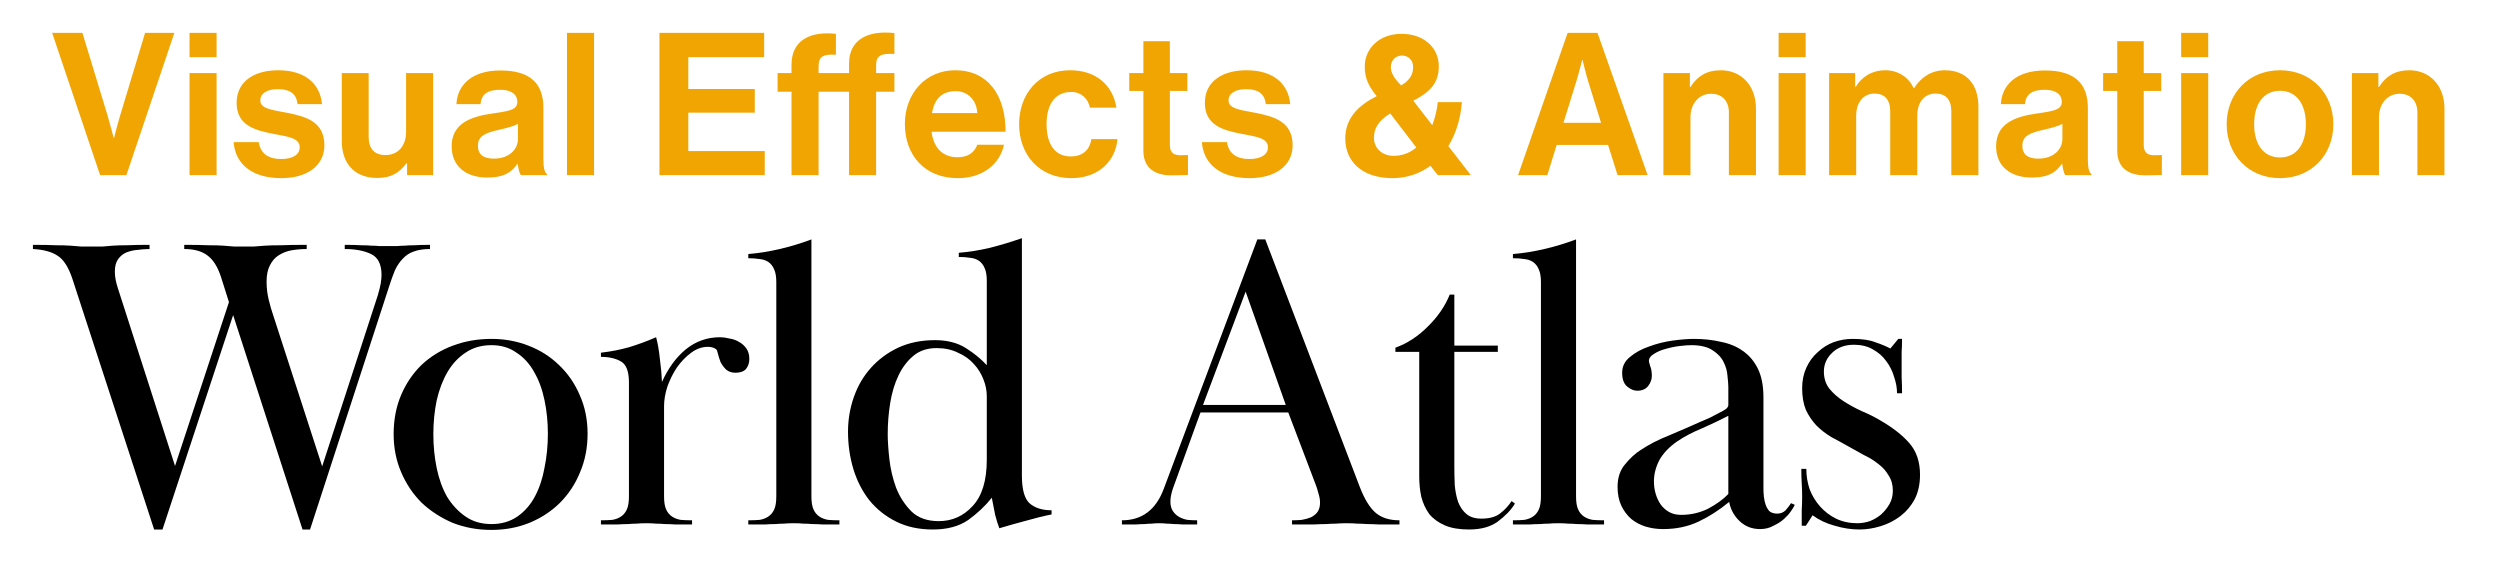 <svg width="628" height="147" viewBox="0 0 628 147" fill="none" xmlns="http://www.w3.org/2000/svg">
<g clip-path="url(#clip0_347_7517)">
<path d="M25.15 44L13.1 8.25H20.7L27 28.95C27.7 31.3 28.55 34.65 28.55 34.65H28.65C28.65 34.65 29.5 31.25 30.2 28.95L36.45 8.25H43.8L31.75 44H25.15ZM47.608 44V18.35H54.408V44H47.608ZM47.608 14.35V8.25H54.408V14.35H47.608ZM70.69 44.75C63.24 44.75 59.09 41.15 58.69 35.7H64.99C65.44 38.65 67.54 39.95 70.59 39.95C73.59 39.95 75.29 38.8 75.29 37C75.29 34.55 72.04 34.3 68.54 33.6C63.94 32.7 59.44 31.45 59.44 25.85C59.44 20.3 64.04 17.65 69.89 17.65C76.64 17.65 80.39 21 80.89 26.15H74.74C74.44 23.4 72.69 22.4 69.79 22.4C67.14 22.4 65.39 23.4 65.39 25.25C65.39 27.45 68.79 27.65 72.44 28.4C76.74 29.3 81.49 30.5 81.49 36.5C81.49 41.65 77.09 44.75 70.69 44.75ZM108.807 44H102.257V41H102.107C100.357 43.35 98.357 44.7 94.757 44.7C89.057 44.7 85.857 41.05 85.857 35.45V18.35H92.607V34.3C92.607 37.3 93.957 38.95 96.857 38.95C100.057 38.95 102.007 36.55 102.007 33.15V18.35H108.807V44ZM130.856 44C130.456 43.5 130.206 42.3 130.056 41.15H129.956C128.656 43.1 126.806 44.6 122.406 44.6C117.156 44.6 113.456 41.85 113.456 36.75C113.456 31.1 118.056 29.3 123.756 28.5C128.006 27.9 129.956 27.55 129.956 25.6C129.956 23.75 128.506 22.55 125.656 22.55C122.456 22.55 120.906 23.7 120.706 26.15H114.656C114.856 21.65 118.206 17.7 125.706 17.7C133.406 17.7 136.506 21.15 136.506 27.15V40.2C136.506 42.15 136.806 43.3 137.406 43.75V44H130.856ZM124.056 39.85C127.956 39.85 130.106 37.45 130.106 34.95V31.1C128.906 31.8 127.056 32.2 125.356 32.6C121.806 33.4 120.056 34.2 120.056 36.6C120.056 39 121.656 39.85 124.056 39.85ZM142.429 44V8.25H149.229V44H142.429ZM165.654 44V8.25H191.954V14.35H172.904V22.35H189.604V28.3H172.904V37.95H192.104V44H165.654ZM195.329 23.05V18.35H198.829V16.25C198.829 10 203.679 7.8 209.979 8.5V13.75C207.029 13.6 205.629 14 205.629 16.65V18.35H213.279V16.05C213.279 9.8 218.129 7.6 224.679 8.3V13.55C221.479 13.4 220.079 13.8 220.079 16.45V18.35H224.679V23.05H220.079V44H213.279V23.05H205.629V44H198.829V23.05H195.329ZM240.604 44.75C232.104 44.75 227.304 38.8 227.304 31.15C227.304 23.55 232.454 17.65 239.954 17.65C248.204 17.65 252.604 23.95 252.604 33.1H234.004C234.504 37.05 236.704 39.5 240.554 39.5C243.204 39.5 244.754 38.3 245.504 36.35H252.204C251.254 40.9 247.204 44.75 240.604 44.75ZM240.054 22.9C236.454 22.9 234.704 25.05 234.104 28.4H245.504C245.304 25.15 243.154 22.9 240.054 22.9ZM269.151 44.75C261.051 44.75 256.001 38.85 256.001 31.2C256.001 23.55 261.001 17.65 268.801 17.65C275.451 17.65 279.551 21.5 280.451 27.05H273.801C273.351 24.8 271.601 23.1 269.101 23.1C265.001 23.1 262.901 26.25 262.901 31.2C262.901 36.05 264.851 39.3 269.001 39.3C271.751 39.3 273.701 37.85 274.151 34.95H280.701C280.251 40.4 276.001 44.75 269.151 44.75ZM283.667 22.85V18.35H287.217V10.35H293.867V18.35H298.267V22.85H293.867V36.45C293.867 38.35 294.917 39 296.417 39C297.267 39 298.417 38.95 298.417 38.95V43.95C298.417 43.95 296.867 44.05 294.167 44.05C290.867 44.05 287.217 42.75 287.217 37.9V22.85H283.667ZM313.913 44.75C306.463 44.75 302.313 41.15 301.913 35.7H308.213C308.662 38.65 310.763 39.95 313.812 39.95C316.813 39.95 318.513 38.8 318.513 37C318.513 34.55 315.263 34.3 311.763 33.6C307.163 32.7 302.663 31.45 302.663 25.85C302.663 20.3 307.263 17.65 313.113 17.65C319.863 17.65 323.613 21 324.113 26.15H317.963C317.663 23.4 315.913 22.4 313.013 22.4C310.363 22.4 308.613 23.4 308.613 25.25C308.613 27.45 312.013 27.65 315.663 28.4C319.963 29.3 324.713 30.5 324.713 36.5C324.713 41.65 320.313 44.75 313.913 44.75ZM349.829 44.75C341.979 44.75 337.929 40.4 337.929 34.8C337.929 29.7 341.179 26.5 345.829 24.15C343.779 21.65 342.829 19.65 342.829 16.75C342.829 12.1 346.529 8.5 352.079 8.5C357.479 8.5 361.429 11.8 361.429 16.7C361.429 21.1 358.879 23.3 355.029 25.3L359.779 31.45C360.479 29.65 360.979 27.6 361.179 25.65H367.229C366.929 29.65 365.779 33.5 363.829 36.7L369.479 44H361.179L359.329 41.65C356.679 43.6 353.429 44.75 349.829 44.75ZM350.079 39.15C352.229 39.15 354.179 38.4 355.779 37.05L349.229 28.5C346.179 30.35 345.129 32.35 345.129 34.6C345.129 37.3 347.279 39.15 350.079 39.15ZM349.379 16.85C349.379 18.45 350.479 20 351.979 21.45C354.329 20.05 354.979 18.5 354.979 16.8C354.979 15.05 353.679 13.95 352.179 13.95C350.579 13.95 349.379 15.15 349.379 16.85ZM381.339 44L393.789 8.25H401.289L413.889 44H406.339L403.939 36.4H391.039L388.689 44H381.339ZM395.939 20.55L392.739 30.85H402.189L398.989 20.55C398.389 18.65 397.539 15.05 397.539 15.05H397.439C397.439 15.05 396.539 18.65 395.939 20.55ZM424.498 18.35V21.85H424.648C426.398 19.1 428.748 17.65 432.248 17.65C437.548 17.65 441.098 21.65 441.098 27.25V44H434.298V28.25C434.298 25.5 432.698 23.55 429.848 23.55C426.848 23.55 424.648 25.95 424.648 29.45V44H417.848V18.35H424.498ZM446.79 44V18.35H453.59V44H446.79ZM446.79 14.35V8.25H453.59V14.35H446.79ZM459.471 44V18.35H466.021V21.8H466.171C467.571 19.45 470.071 17.65 473.621 17.65C476.871 17.65 479.471 19.45 480.721 22.15H480.821C482.571 19.35 485.271 17.65 488.521 17.65C493.921 17.65 496.971 21.15 496.971 26.75V44H490.171V27.9C490.171 25 488.721 23.5 486.221 23.5C483.371 23.5 481.621 25.7 481.621 29.1V44H474.821V27.9C474.821 25 473.371 23.5 470.871 23.5C468.121 23.5 466.271 25.7 466.271 29.1V44H459.471ZM518.821 44C518.421 43.5 518.171 42.3 518.021 41.15H517.921C516.621 43.1 514.771 44.6 510.371 44.6C505.121 44.6 501.421 41.85 501.421 36.75C501.421 31.1 506.021 29.3 511.721 28.5C515.971 27.9 517.921 27.55 517.921 25.6C517.921 23.75 516.471 22.55 513.621 22.55C510.421 22.55 508.871 23.7 508.671 26.15H502.621C502.821 21.65 506.171 17.7 513.671 17.7C521.371 17.7 524.471 21.15 524.471 27.15V40.2C524.471 42.15 524.771 43.3 525.371 43.75V44H518.821ZM512.021 39.85C515.921 39.85 518.071 37.45 518.071 34.95V31.1C516.871 31.8 515.021 32.2 513.321 32.6C509.771 33.4 508.021 34.2 508.021 36.6C508.021 39 509.621 39.85 512.021 39.85ZM528.305 22.85V18.35H531.855V10.35H538.505V18.35H542.905V22.85H538.505V36.45C538.505 38.35 539.555 39 541.055 39C541.905 39 543.055 38.95 543.055 38.95V43.95C543.055 43.95 541.505 44.05 538.805 44.05C535.505 44.05 531.855 42.75 531.855 37.9V22.85H528.305ZM547.907 44V18.35H554.707V44H547.907ZM547.907 14.35V8.25H554.707V14.35H547.907ZM572.739 44.75C564.789 44.75 559.339 38.85 559.339 31.2C559.339 23.55 564.789 17.65 572.739 17.65C580.689 17.65 586.139 23.55 586.139 31.2C586.139 38.85 580.689 44.75 572.739 44.75ZM572.739 39.55C576.889 39.55 579.239 36.2 579.239 31.2C579.239 26.2 576.889 22.8 572.739 22.8C568.539 22.8 566.239 26.2 566.239 31.2C566.239 36.2 568.539 39.55 572.739 39.55ZM597.45 18.35V21.85H597.6C599.35 19.1 601.7 17.65 605.2 17.65C610.5 17.65 614.05 21.65 614.05 27.25V44H607.25V28.25C607.25 25.5 605.65 23.55 602.8 23.55C599.8 23.55 597.6 25.95 597.6 29.45V44H590.8V18.35H597.45Z" fill="#F0A503"/>
<path d="M8.27 61.505C10.72 61.505 12.645 61.54 14.044 61.61C15.514 61.61 16.739 61.645 17.72 61.715C18.7 61.785 19.575 61.855 20.345 61.925C21.114 61.925 22.059 61.925 23.18 61.925C24.23 61.925 25.105 61.925 25.805 61.925C26.575 61.855 27.415 61.785 28.325 61.715C29.305 61.645 30.494 61.61 31.895 61.61C33.294 61.54 35.184 61.505 37.565 61.505V62.555C36.654 62.555 35.675 62.625 34.624 62.765C33.645 62.835 32.7 63.045 31.79 63.395C30.95 63.745 30.25 64.305 29.689 65.075C29.13 65.845 28.849 66.895 28.849 68.225C28.849 68.925 28.919 69.625 29.059 70.325C29.2 71.025 29.375 71.69 29.584 72.32L43.969 117.05L57.514 75.89L55.52 69.59C54.679 67 53.525 65.18 52.054 64.13C50.654 63.08 48.73 62.555 46.279 62.555V61.505C48.8 61.505 50.83 61.54 52.37 61.61C53.91 61.61 55.169 61.645 56.15 61.715C57.2 61.785 58.075 61.855 58.775 61.925C59.544 61.925 60.419 61.925 61.4 61.925C62.309 61.925 63.114 61.925 63.815 61.925C64.585 61.855 65.495 61.785 66.544 61.715C67.594 61.645 68.924 61.61 70.534 61.61C72.144 61.54 74.314 61.505 77.044 61.505V62.555C75.784 62.555 74.525 62.66 73.264 62.87C72.075 63.08 70.99 63.5 70.01 64.13C69.1 64.69 68.365 65.53 67.805 66.65C67.245 67.7 66.965 69.065 66.965 70.745C66.965 72.285 67.139 73.79 67.49 75.26C67.84 76.73 68.26 78.165 68.749 79.565L80.93 117.155L94.894 74.21C95.245 73.02 95.49 72.04 95.629 71.27C95.769 70.43 95.84 69.695 95.84 69.065C95.84 66.405 94.965 64.655 93.215 63.815C91.465 62.975 89.26 62.555 86.6 62.555V61.505C88.279 61.505 89.644 61.54 90.695 61.61C91.745 61.61 92.62 61.645 93.32 61.715C94.09 61.715 94.754 61.75 95.314 61.82C95.945 61.82 96.715 61.82 97.624 61.82C98.465 61.82 99.165 61.82 99.725 61.82C100.355 61.75 100.985 61.715 101.615 61.715C102.315 61.645 103.155 61.61 104.135 61.61C105.115 61.54 106.41 61.505 108.02 61.505V62.555C106.41 62.555 105.045 62.765 103.925 63.185C102.875 63.535 101.965 64.13 101.195 64.97C100.425 65.74 99.76 66.72 99.2 67.91C98.71 69.1 98.219 70.465 97.73 72.005L77.885 133.01H75.995L58.565 79.145L40.819 133.01H38.719L18.14 69.905C17.16 67.035 15.934 65.145 14.464 64.235C12.995 63.255 10.93 62.695 8.27 62.555V61.505Z" fill="black"/>
<path d="M123.452 86.705C120.932 86.705 118.762 87.335 116.942 88.595C115.122 89.785 113.617 91.395 112.427 93.425C111.237 95.455 110.327 97.835 109.697 100.565C109.137 103.295 108.857 106.13 108.857 109.07C108.857 112.01 109.137 114.845 109.697 117.575C110.257 120.305 111.132 122.72 112.322 124.82C113.582 126.85 115.122 128.495 116.942 129.755C118.762 131.015 120.932 131.645 123.452 131.645C125.972 131.645 128.142 131.015 129.962 129.755C131.782 128.495 133.252 126.815 134.372 124.715C135.492 122.615 136.297 120.2 136.787 117.47C137.347 114.74 137.627 111.905 137.627 108.965C137.627 106.025 137.347 103.225 136.787 100.565C136.227 97.835 135.352 95.455 134.162 93.425C133.042 91.395 131.572 89.785 129.752 88.595C128.002 87.335 125.902 86.705 123.452 86.705ZM147.602 108.965C147.602 112.465 146.972 115.685 145.712 118.625C144.522 121.565 142.842 124.12 140.672 126.29C138.572 128.39 136.017 130.07 133.007 131.33C130.067 132.52 126.882 133.115 123.452 133.115C119.952 133.115 116.697 132.52 113.687 131.33C110.747 130.07 108.157 128.39 105.917 126.29C103.747 124.12 102.032 121.565 100.772 118.625C99.512 115.685 98.882 112.5 98.882 109.07C98.882 105.43 99.512 102.14 100.772 99.2C102.032 96.26 103.747 93.74 105.917 91.64C108.157 89.54 110.782 87.93 113.792 86.81C116.802 85.69 120.022 85.13 123.452 85.13C126.742 85.13 129.822 85.69 132.692 86.81C135.632 87.93 138.187 89.54 140.357 91.64C142.597 93.74 144.347 96.26 145.607 99.2C146.937 102.14 147.602 105.395 147.602 108.965Z" fill="black"/>
<path d="M166.811 124.715C166.811 126.115 166.986 127.2 167.336 127.97C167.686 128.74 168.176 129.335 168.806 129.755C169.436 130.175 170.171 130.455 171.011 130.595C171.851 130.665 172.796 130.7 173.846 130.7V131.75C172.166 131.75 170.801 131.75 169.751 131.75C168.701 131.68 167.791 131.645 167.021 131.645C166.251 131.575 165.516 131.54 164.816 131.54C164.116 131.47 163.311 131.435 162.401 131.435C161.421 131.435 160.581 131.47 159.881 131.54C159.251 131.54 158.551 131.575 157.781 131.645C157.011 131.645 156.101 131.68 155.051 131.75C154.001 131.75 152.636 131.75 150.956 131.75V130.7C152.006 130.7 152.951 130.665 153.791 130.595C154.631 130.455 155.366 130.175 155.996 129.755C156.626 129.335 157.116 128.74 157.466 127.97C157.816 127.2 157.991 126.115 157.991 124.715V96.05C157.991 93.32 157.326 91.57 155.996 90.8C154.666 90.03 152.986 89.645 150.956 89.645V88.595C153.406 88.315 155.751 87.86 157.991 87.23C160.301 86.53 162.576 85.69 164.816 84.71C165.236 86.25 165.551 88.07 165.761 90.17C166.041 92.2 166.216 94.125 166.286 95.945C167.826 92.515 169.821 89.785 172.271 87.755C174.791 85.725 177.661 84.71 180.881 84.71C181.581 84.71 182.351 84.815 183.191 85.025C184.101 85.165 184.906 85.445 185.606 85.865C186.376 86.285 187.006 86.845 187.496 87.545C187.986 88.245 188.231 89.12 188.231 90.17C188.231 91.15 187.951 91.99 187.391 92.69C186.831 93.32 185.956 93.635 184.766 93.635C183.786 93.635 182.981 93.355 182.351 92.795C181.791 92.235 181.336 91.605 180.986 90.905C180.706 90.135 180.496 89.47 180.356 88.91C180.216 88.28 180.076 87.895 179.936 87.755C179.376 87.335 178.676 87.125 177.836 87.125C176.366 87.125 174.966 87.615 173.636 88.595C172.306 89.575 171.116 90.8 170.066 92.27C169.086 93.74 168.281 95.35 167.651 97.1C167.091 98.85 166.811 100.495 166.811 102.035V124.715Z" fill="black"/>
<path d="M195.007 70.85C195.007 69.52 194.832 68.47 194.482 67.7C194.132 66.86 193.642 66.23 193.012 65.81C192.382 65.39 191.647 65.145 190.807 65.075C189.967 64.935 189.022 64.865 187.972 64.865V63.815C190.562 63.605 193.187 63.185 195.847 62.555C198.577 61.925 201.237 61.12 203.827 60.14V124.715C203.827 126.115 204.002 127.2 204.352 127.97C204.702 128.74 205.192 129.335 205.822 129.755C206.452 130.175 207.187 130.455 208.027 130.595C208.867 130.665 209.812 130.7 210.862 130.7V131.75C209.182 131.75 207.817 131.75 206.767 131.75C205.717 131.68 204.807 131.645 204.037 131.645C203.267 131.575 202.532 131.54 201.832 131.54C201.132 131.47 200.327 131.435 199.417 131.435C198.437 131.435 197.597 131.47 196.897 131.54C196.267 131.54 195.567 131.575 194.797 131.645C194.027 131.645 193.117 131.68 192.067 131.75C191.017 131.75 189.652 131.75 187.972 131.75V130.7C189.022 130.7 189.967 130.665 190.807 130.595C191.647 130.455 192.382 130.175 193.012 129.755C193.642 129.335 194.132 128.74 194.482 127.97C194.832 127.2 195.007 126.115 195.007 124.715V70.85Z" fill="black"/>
<path d="M247.881 70.535C247.881 69.205 247.705 68.155 247.355 67.385C247.005 66.545 246.516 65.915 245.886 65.495C245.256 65.075 244.521 64.83 243.681 64.76C242.841 64.62 241.896 64.55 240.846 64.55V63.5C243.436 63.29 246.061 62.87 248.721 62.24C251.451 61.54 254.111 60.735 256.701 59.825V119.465C256.701 122.895 257.331 125.205 258.591 126.395C259.921 127.585 261.776 128.18 264.156 128.18V129.23C262.336 129.58 260.201 130.105 257.751 130.805C255.371 131.435 253.131 132.065 251.031 132.695C250.681 131.785 250.33 130.665 249.98 129.335C249.7 128.005 249.421 126.57 249.141 125.03C247.531 127.06 245.57 128.915 243.26 130.595C240.95 132.205 237.976 133.01 234.336 133.01C230.836 133.01 227.756 132.345 225.096 131.015C222.436 129.685 220.196 127.9 218.376 125.66C216.626 123.42 215.295 120.83 214.385 117.89C213.475 114.88 213.021 111.73 213.021 108.44C213.021 105.43 213.511 102.525 214.491 99.725C215.471 96.925 216.906 94.475 218.796 92.375C220.686 90.275 222.96 88.595 225.62 87.335C228.35 86.075 231.431 85.445 234.861 85.445C237.941 85.445 240.531 86.11 242.631 87.44C244.731 88.77 246.481 90.205 247.881 91.745V70.535ZM222.995 109.07C222.995 110.75 223.136 112.85 223.416 115.37C223.696 117.82 224.256 120.2 225.096 122.51C226.006 124.82 227.301 126.815 228.98 128.495C230.66 130.105 232.936 130.91 235.806 130.91C239.166 130.91 242 129.65 244.311 127.13C246.69 124.61 247.881 120.725 247.881 115.475V99.515C247.881 98.115 247.601 96.715 247.041 95.315C246.481 93.845 245.676 92.55 244.626 91.43C243.576 90.24 242.245 89.295 240.635 88.595C239.095 87.825 237.311 87.44 235.281 87.44C232.971 87.44 231.046 88.07 229.506 89.33C227.966 90.59 226.706 92.235 225.726 94.265C224.746 96.295 224.046 98.605 223.626 101.195C223.206 103.785 222.995 106.41 222.995 109.07Z" fill="black"/>
<path d="M281.824 130.7C286.864 130.7 290.364 128.075 292.324 122.825L315.844 60.14H317.839L341.569 122.3C342.759 125.38 344.089 127.55 345.559 128.81C347.029 130.07 349.024 130.7 351.544 130.7V131.75C349.444 131.75 347.764 131.75 346.504 131.75C345.314 131.68 344.264 131.645 343.354 131.645C342.514 131.575 341.709 131.54 340.939 131.54C340.239 131.47 339.364 131.435 338.314 131.435C337.264 131.435 336.354 131.47 335.584 131.54C334.884 131.54 334.079 131.575 333.169 131.645C332.329 131.645 331.244 131.68 329.914 131.75C328.584 131.75 326.799 131.75 324.559 131.75V130.7C325.399 130.7 326.204 130.665 326.974 130.595C327.814 130.455 328.584 130.245 329.284 129.965C329.984 129.615 330.544 129.16 330.964 128.6C331.384 127.97 331.594 127.2 331.594 126.29C331.594 125.52 331.454 124.715 331.174 123.875C330.964 123.035 330.719 122.265 330.439 121.565L323.614 103.61H301.564L294.634 122.72C294.214 123.98 294.004 125.065 294.004 125.975C294.004 126.955 294.214 127.76 294.634 128.39C295.054 129.02 295.579 129.51 296.209 129.86C296.839 130.21 297.539 130.455 298.309 130.595C299.149 130.665 299.954 130.7 300.724 130.7V131.75C299.254 131.75 298.064 131.75 297.154 131.75C296.244 131.68 295.474 131.645 294.844 131.645C294.214 131.575 293.619 131.54 293.059 131.54C292.569 131.47 291.974 131.435 291.274 131.435C290.504 131.435 289.839 131.47 289.279 131.54C288.789 131.54 288.229 131.575 287.599 131.645C286.969 131.645 286.199 131.68 285.289 131.75C284.379 131.75 283.224 131.75 281.824 131.75V130.7ZM322.984 101.72L312.904 73.265L302.194 101.72H322.984Z" fill="black"/>
<path d="M369.005 133.01C366.555 133.01 364.525 132.66 362.915 131.96C361.305 131.26 360.01 130.315 359.03 129.125C358.12 127.865 357.455 126.43 357.035 124.82C356.685 123.21 356.51 121.495 356.51 119.675V88.385H350.525V87.335C353.465 86.285 356.16 84.535 358.61 82.085C361.13 79.635 362.985 76.94 364.175 74H365.33V86.81H376.25V88.385H365.33V117.05C365.33 118.66 365.365 120.27 365.435 121.88C365.575 123.42 365.855 124.82 366.275 126.08C366.765 127.34 367.465 128.355 368.375 129.125C369.285 129.895 370.545 130.28 372.155 130.28C374.115 130.28 375.655 129.86 376.775 129.02C377.965 128.11 378.945 127.06 379.715 125.87L380.555 126.5C379.575 128.11 378.14 129.615 376.25 131.015C374.43 132.345 372.015 133.01 369.005 133.01Z" fill="black"/>
<path d="M387.083 70.85C387.083 69.52 386.908 68.47 386.558 67.7C386.208 66.86 385.718 66.23 385.088 65.81C384.458 65.39 383.723 65.145 382.883 65.075C382.043 64.935 381.098 64.865 380.048 64.865V63.815C382.638 63.605 385.263 63.185 387.923 62.555C390.653 61.925 393.313 61.12 395.903 60.14V124.715C395.903 126.115 396.078 127.2 396.428 127.97C396.778 128.74 397.268 129.335 397.898 129.755C398.528 130.175 399.263 130.455 400.103 130.595C400.943 130.665 401.888 130.7 402.938 130.7V131.75C401.258 131.75 399.893 131.75 398.843 131.75C397.793 131.68 396.883 131.645 396.113 131.645C395.343 131.575 394.608 131.54 393.908 131.54C393.208 131.47 392.403 131.435 391.493 131.435C390.513 131.435 389.673 131.47 388.973 131.54C388.343 131.54 387.643 131.575 386.873 131.645C386.103 131.645 385.193 131.68 384.143 131.75C383.093 131.75 381.728 131.75 380.048 131.75V130.7C381.098 130.7 382.043 130.665 382.883 130.595C383.723 130.455 384.458 130.175 385.088 129.755C385.718 129.335 386.208 128.74 386.558 127.97C386.908 127.2 387.083 126.115 387.083 124.715V70.85Z" fill="black"/>
<path d="M424.812 86.705C424.112 86.705 423.167 86.775 421.977 86.915C420.787 87.055 419.597 87.3 418.407 87.65C417.287 87.93 416.307 88.35 415.467 88.91C414.627 89.4 414.207 89.995 414.207 90.695C414.207 90.835 414.312 91.255 414.522 91.955C414.802 92.585 414.942 93.425 414.942 94.475C414.942 95.315 414.627 96.155 413.997 96.995C413.367 97.765 412.457 98.15 411.267 98.15C410.427 98.15 409.587 97.8 408.747 97.1C407.907 96.4 407.487 95.245 407.487 93.635C407.487 92.025 408.152 90.695 409.482 89.645C410.812 88.525 412.422 87.65 414.312 87.02C416.202 86.32 418.162 85.83 420.192 85.55C422.292 85.27 424.077 85.13 425.547 85.13C427.927 85.13 430.167 85.375 432.267 85.865C434.437 86.285 436.292 87.055 437.832 88.175C439.442 89.295 440.702 90.8 441.612 92.69C442.522 94.58 442.977 96.96 442.977 99.83V122.825C442.977 123.385 443.012 124.015 443.082 124.715C443.152 125.415 443.292 126.08 443.502 126.71C443.712 127.34 444.027 127.9 444.447 128.39C444.937 128.81 445.602 129.02 446.442 129.02C447.282 129.02 447.982 128.74 448.542 128.18C449.102 127.55 449.557 126.955 449.907 126.395L450.852 126.815C450.712 127.165 450.397 127.69 449.907 128.39C449.487 129.02 448.892 129.685 448.122 130.385C447.422 131.015 446.547 131.575 445.497 132.065C444.517 132.625 443.397 132.905 442.137 132.905C440.107 132.905 438.392 132.24 436.992 130.91C435.592 129.58 434.717 127.97 434.367 126.08C431.917 128.11 429.362 129.755 426.702 131.015C424.042 132.275 421.067 132.905 417.777 132.905C416.237 132.905 414.767 132.695 413.367 132.275C412.037 131.855 410.847 131.225 409.797 130.385C408.747 129.475 407.907 128.355 407.277 127.025C406.647 125.695 406.332 124.12 406.332 122.3C406.332 119.99 406.962 118.1 408.222 116.63C409.482 115.09 410.777 113.9 412.107 113.06C414.207 111.66 416.587 110.435 419.247 109.385C421.907 108.265 424.567 107.11 427.227 105.92C427.997 105.57 428.802 105.22 429.642 104.87C430.482 104.45 431.217 104.065 431.847 103.715C432.547 103.365 433.107 103.05 433.527 102.77C433.947 102.42 434.157 102.07 434.157 101.72V97.31C434.157 96.61 434.087 95.665 433.947 94.475C433.877 93.285 433.562 92.13 433.002 91.01C432.442 89.82 431.497 88.805 430.167 87.965C428.907 87.125 427.122 86.705 424.812 86.705ZM434.157 104.45C432.127 105.5 429.922 106.55 427.542 107.6C425.162 108.58 423.097 109.665 421.347 110.855C419.317 112.255 417.812 113.83 416.832 115.58C415.922 117.33 415.467 119.115 415.467 120.935C415.467 121.985 415.607 123 415.887 123.98C416.167 124.96 416.587 125.87 417.147 126.71C417.707 127.48 418.407 128.11 419.247 128.6C420.087 129.09 421.102 129.335 422.292 129.335C424.742 129.335 427.017 128.81 429.117 127.76C431.217 126.64 432.897 125.415 434.157 124.085V104.45Z" fill="black"/>
<path d="M477.794 85.13C477.794 86.46 477.759 87.545 477.689 88.385C477.689 89.225 477.689 90.135 477.689 91.115C477.689 92.095 477.689 93.285 477.689 94.685C477.759 96.015 477.794 97.38 477.794 98.78H476.534C476.534 97.45 476.289 96.085 475.799 94.685C475.379 93.215 474.714 91.885 473.804 90.695C472.964 89.505 471.844 88.525 470.444 87.755C469.114 86.985 467.539 86.6 465.719 86.6C463.479 86.6 461.659 87.265 460.259 88.595C458.859 89.925 458.159 91.5 458.159 93.32C458.159 95 458.614 96.435 459.524 97.625C460.504 98.815 461.694 99.865 463.094 100.775C464.494 101.685 466.034 102.525 467.714 103.295C469.394 103.995 470.934 104.765 472.334 105.605C475.484 107.425 477.934 109.35 479.684 111.38C481.434 113.41 482.309 116.035 482.309 119.255C482.309 121.635 481.854 123.7 480.944 125.45C480.034 127.13 478.844 128.53 477.374 129.65C475.904 130.77 474.259 131.61 472.439 132.17C470.619 132.73 468.834 133.01 467.084 133.01C465.054 133.01 462.989 132.695 460.889 132.065C458.789 131.505 456.934 130.63 455.324 129.44L453.644 132.065H452.594C452.594 130.525 452.594 129.23 452.594 128.18C452.664 127.13 452.699 126.01 452.699 124.82C452.699 123.63 452.664 122.51 452.594 121.46C452.524 120.41 452.489 119.185 452.489 117.785H453.749C453.749 119.535 454.029 121.25 454.589 122.93C455.219 124.54 456.094 125.975 457.214 127.235C458.334 128.495 459.664 129.51 461.204 130.28C462.814 131.05 464.599 131.435 466.559 131.435C467.609 131.435 468.659 131.26 469.709 130.91C470.759 130.49 471.704 129.93 472.544 129.23C473.384 128.46 474.084 127.585 474.644 126.605C475.204 125.625 475.484 124.505 475.484 123.245C475.484 121.775 475.134 120.515 474.434 119.465C473.804 118.345 472.929 117.365 471.809 116.525C470.759 115.685 469.569 114.95 468.239 114.32C466.979 113.62 465.719 112.92 464.459 112.22C462.989 111.38 461.519 110.575 460.049 109.805C458.649 108.965 457.389 107.985 456.269 106.865C455.219 105.745 454.344 104.45 453.644 102.98C453.014 101.44 452.699 99.62 452.699 97.52C452.699 95.63 453.049 93.915 453.749 92.375C454.449 90.835 455.394 89.54 456.584 88.49C457.774 87.37 459.104 86.53 460.574 85.97C462.114 85.41 463.724 85.13 465.404 85.13C467.784 85.13 469.674 85.41 471.074 85.97C472.544 86.46 473.804 86.985 474.854 87.545L476.849 85.13H477.794Z" fill="black"/>
</g>
<defs>
<clipPath id="clip0_347_7517">
<rect width="628" height="147" fill="white"/>
</clipPath>
</defs>
</svg>
